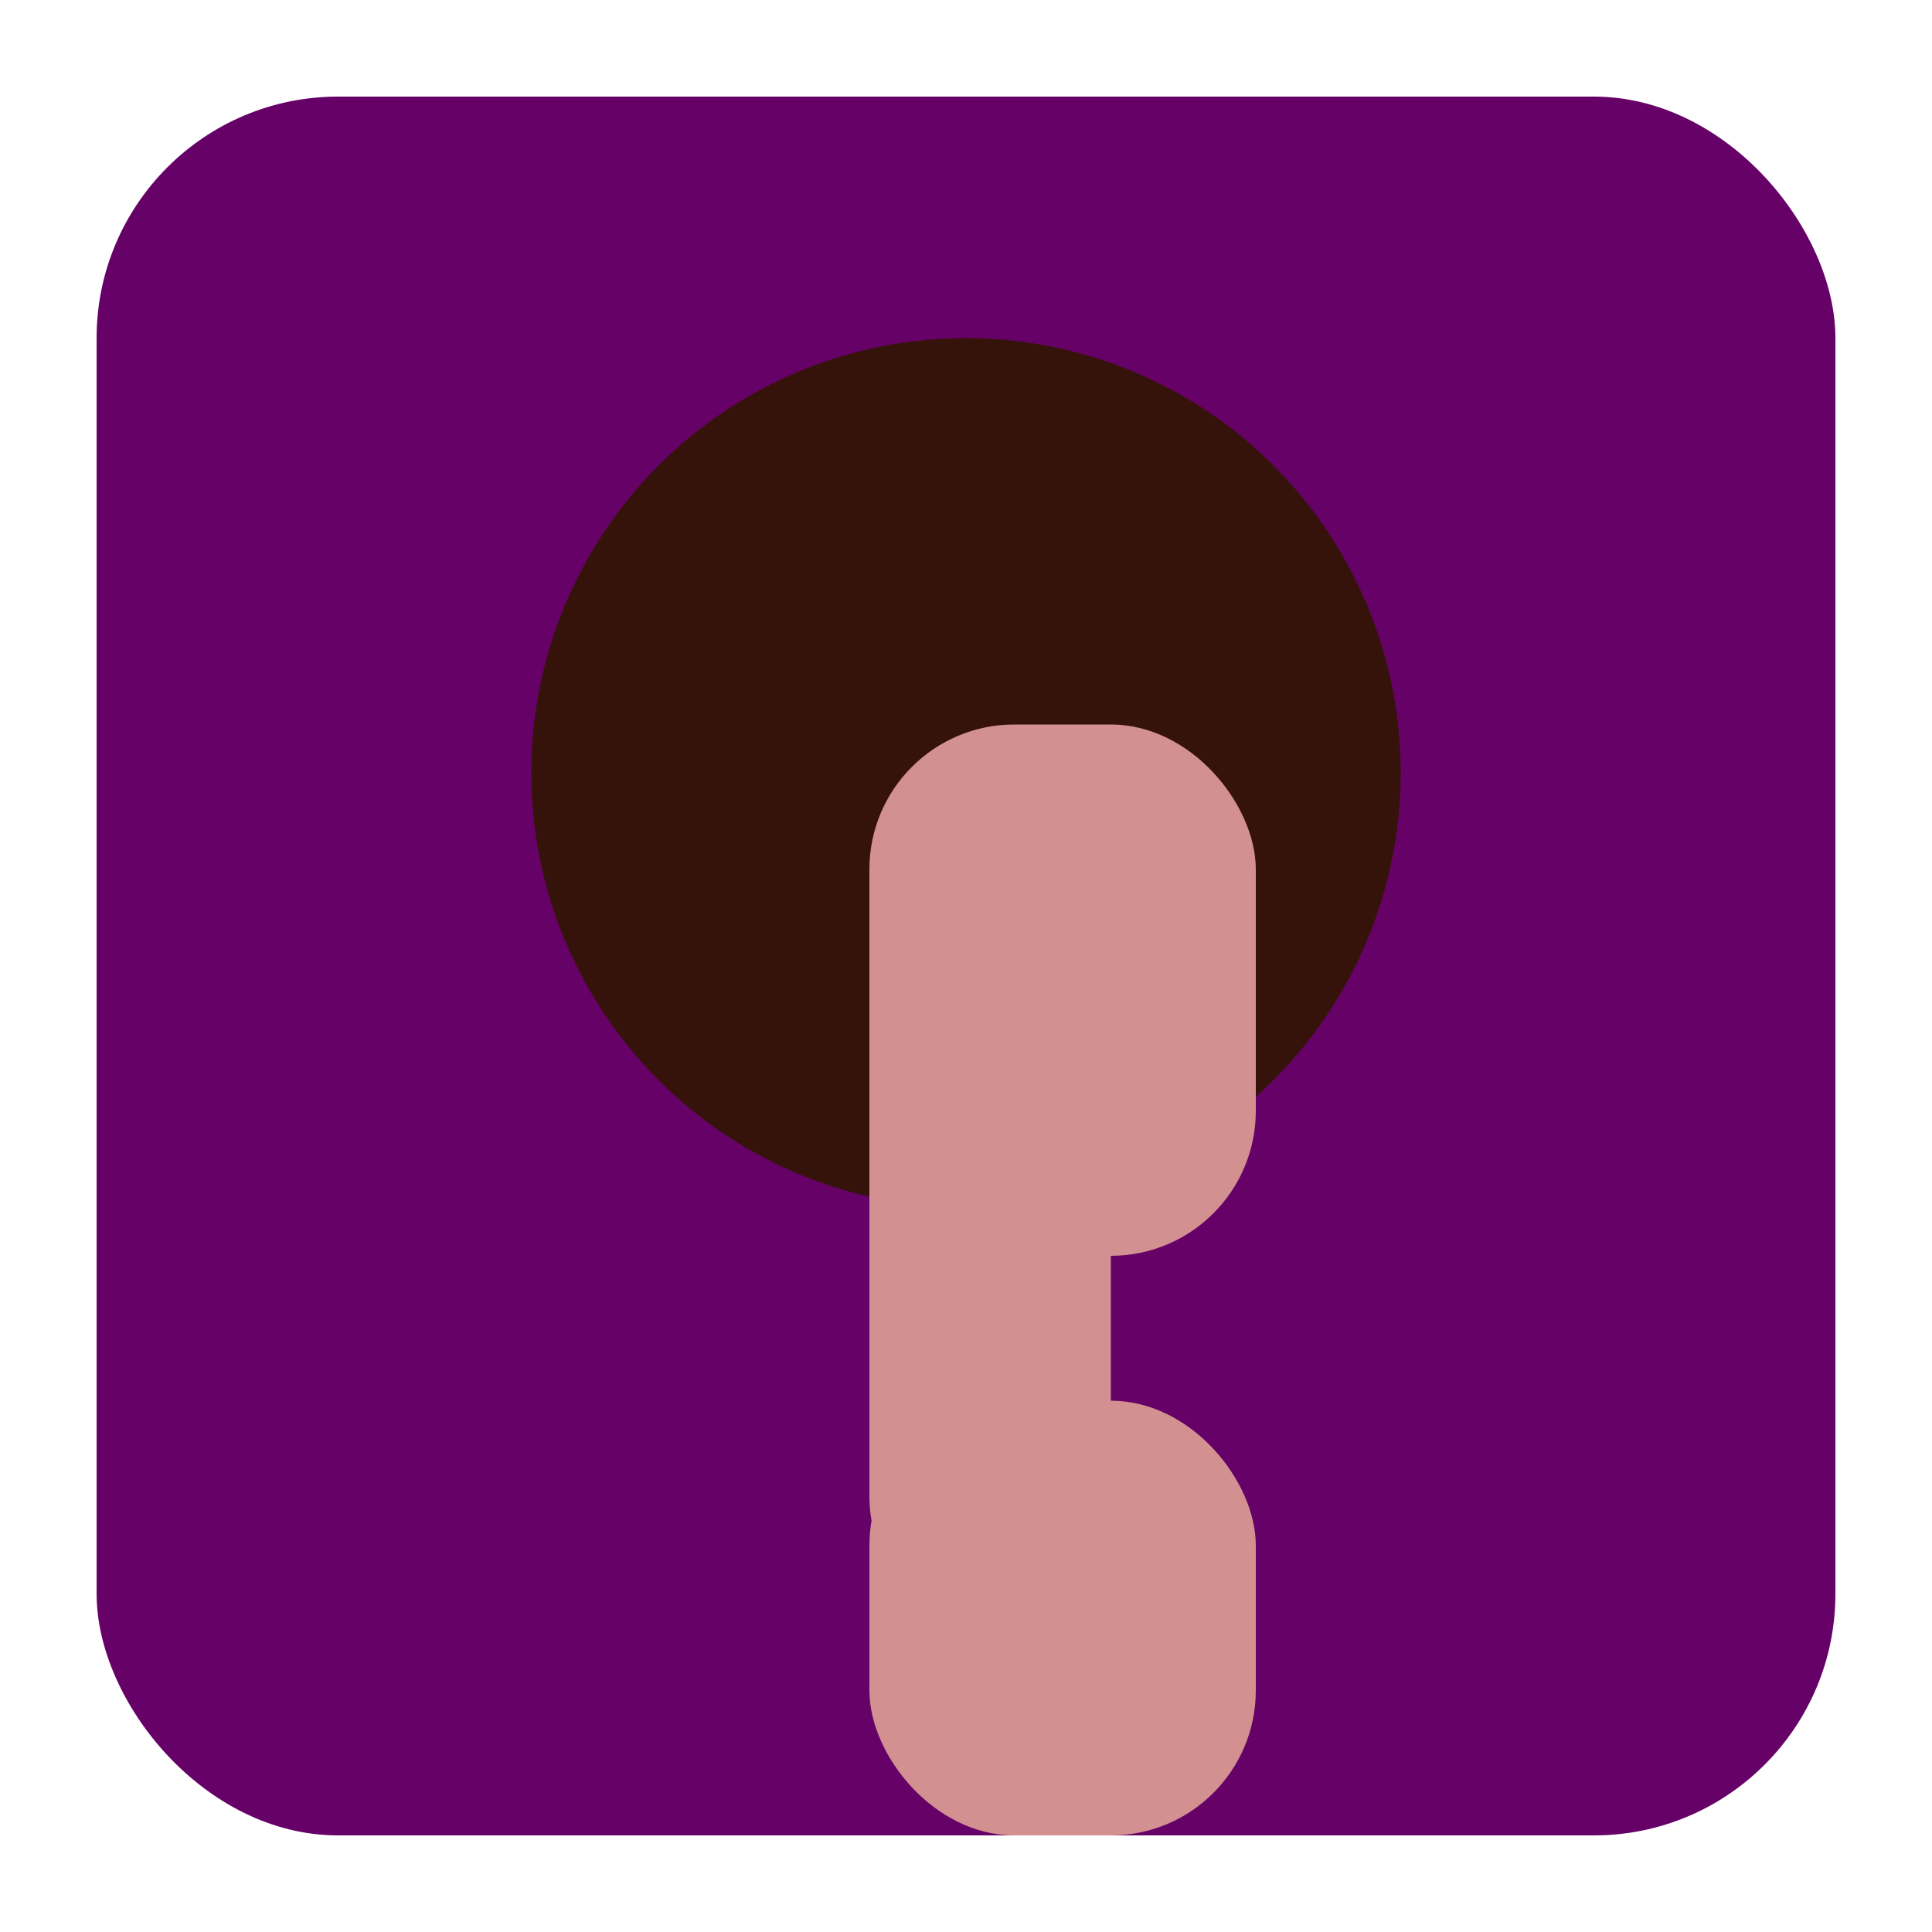 <svg width="200" height="200" xmlns="http://www.w3.org/2000/svg">
  <rect width="180" height="180" x="10" y="10" fill="#660168" rx="25" />
  <circle cx="100" cy="80" r="45" fill="#36130a"/>
  <rect x="90" y="75" width="40" height="55" rx="15" fill="#d29091"/>
  <rect x="90" y="100" width="25" height="70" rx="15" fill="#d29091"/>
  <rect x="90" y="145" width="40" height="45" rx="15" fill="#d29091"/>
</svg>
